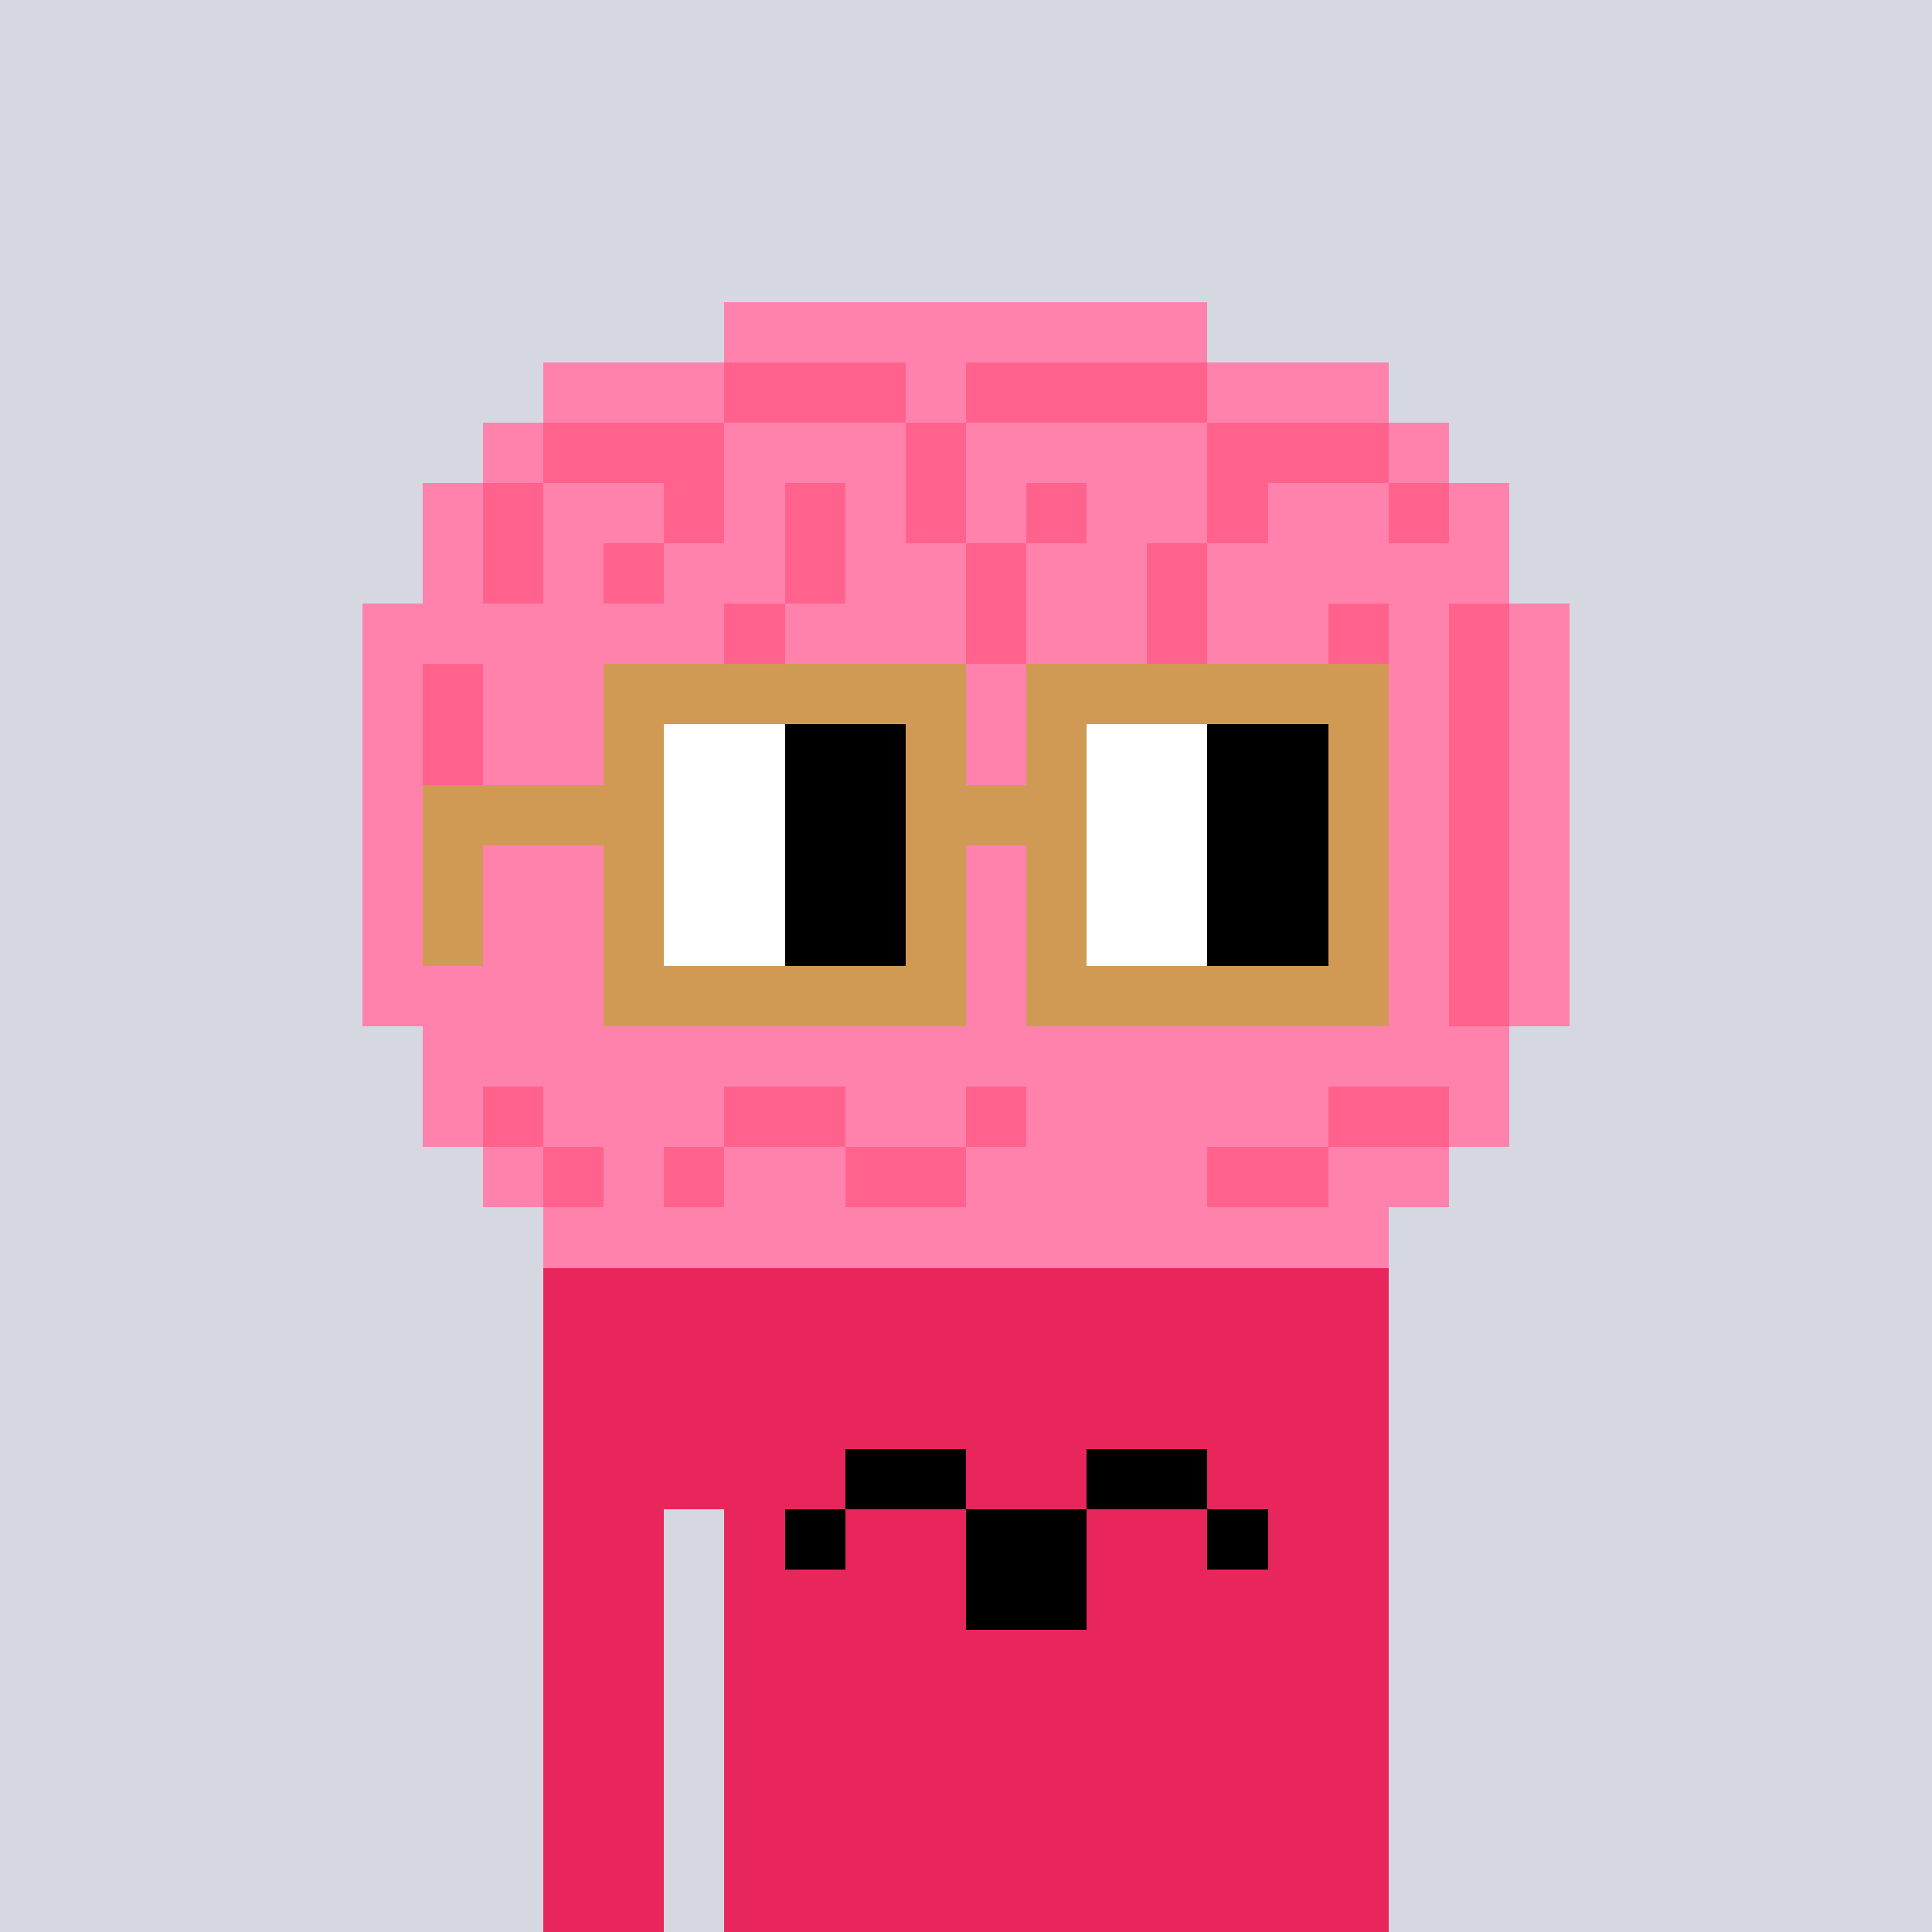<svg width="320" height="320" viewBox="0 0 320 320" xmlns="http://www.w3.org/2000/svg" shape-rendering="crispEdges"><rect width="100%" height="100%" fill="#d5d7e1" /><rect width="140" height="10" x="90" y="210" fill="#e9265c" /><rect width="140" height="10" x="90" y="220" fill="#e9265c" /><rect width="140" height="10" x="90" y="230" fill="#e9265c" /><rect width="140" height="10" x="90" y="240" fill="#e9265c" /><rect width="20" height="10" x="90" y="250" fill="#e9265c" /><rect width="110" height="10" x="120" y="250" fill="#e9265c" /><rect width="20" height="10" x="90" y="260" fill="#e9265c" /><rect width="110" height="10" x="120" y="260" fill="#e9265c" /><rect width="20" height="10" x="90" y="270" fill="#e9265c" /><rect width="110" height="10" x="120" y="270" fill="#e9265c" /><rect width="20" height="10" x="90" y="280" fill="#e9265c" /><rect width="110" height="10" x="120" y="280" fill="#e9265c" /><rect width="20" height="10" x="90" y="290" fill="#e9265c" /><rect width="110" height="10" x="120" y="290" fill="#e9265c" /><rect width="20" height="10" x="90" y="300" fill="#e9265c" /><rect width="110" height="10" x="120" y="300" fill="#e9265c" /><rect width="20" height="10" x="90" y="310" fill="#e9265c" /><rect width="110" height="10" x="120" y="310" fill="#e9265c" /><rect width="20" height="10" x="140" y="240" fill="#000000" /><rect width="20" height="10" x="180" y="240" fill="#000000" /><rect width="10" height="10" x="130" y="250" fill="#000000" /><rect width="20" height="10" x="160" y="250" fill="#000000" /><rect width="10" height="10" x="200" y="250" fill="#000000" /><rect width="20" height="10" x="160" y="260" fill="#000000" /><rect width="80" height="10" x="120" y="50" fill="#ff82ad" /><rect width="30" height="10" x="90" y="60" fill="#ff82ad" /><rect width="30" height="10" x="120" y="60" fill="#ff638d" /><rect width="10" height="10" x="150" y="60" fill="#ff82ad" /><rect width="40" height="10" x="160" y="60" fill="#ff638d" /><rect width="30" height="10" x="200" y="60" fill="#ff82ad" /><rect width="10" height="10" x="80" y="70" fill="#ff82ad" /><rect width="30" height="10" x="90" y="70" fill="#ff638d" /><rect width="30" height="10" x="120" y="70" fill="#ff82ad" /><rect width="10" height="10" x="150" y="70" fill="#ff638d" /><rect width="40" height="10" x="160" y="70" fill="#ff82ad" /><rect width="30" height="10" x="200" y="70" fill="#ff638d" /><rect width="10" height="10" x="230" y="70" fill="#ff82ad" /><rect width="10" height="10" x="70" y="80" fill="#ff82ad" /><rect width="10" height="10" x="80" y="80" fill="#ff638d" /><rect width="20" height="10" x="90" y="80" fill="#ff82ad" /><rect width="10" height="10" x="110" y="80" fill="#ff638d" /><rect width="10" height="10" x="120" y="80" fill="#ff82ad" /><rect width="10" height="10" x="130" y="80" fill="#ff638d" /><rect width="10" height="10" x="140" y="80" fill="#ff82ad" /><rect width="10" height="10" x="150" y="80" fill="#ff638d" /><rect width="10" height="10" x="160" y="80" fill="#ff82ad" /><rect width="10" height="10" x="170" y="80" fill="#ff638d" /><rect width="20" height="10" x="180" y="80" fill="#ff82ad" /><rect width="10" height="10" x="200" y="80" fill="#ff638d" /><rect width="20" height="10" x="210" y="80" fill="#ff82ad" /><rect width="10" height="10" x="230" y="80" fill="#ff638d" /><rect width="10" height="10" x="240" y="80" fill="#ff82ad" /><rect width="10" height="10" x="70" y="90" fill="#ff82ad" /><rect width="10" height="10" x="80" y="90" fill="#ff638d" /><rect width="10" height="10" x="90" y="90" fill="#ff82ad" /><rect width="10" height="10" x="100" y="90" fill="#ff638d" /><rect width="20" height="10" x="110" y="90" fill="#ff82ad" /><rect width="10" height="10" x="130" y="90" fill="#ff638d" /><rect width="20" height="10" x="140" y="90" fill="#ff82ad" /><rect width="10" height="10" x="160" y="90" fill="#ff638d" /><rect width="20" height="10" x="170" y="90" fill="#ff82ad" /><rect width="10" height="10" x="190" y="90" fill="#ff638d" /><rect width="50" height="10" x="200" y="90" fill="#ff82ad" /><rect width="60" height="10" x="60" y="100" fill="#ff82ad" /><rect width="10" height="10" x="120" y="100" fill="#ff638d" /><rect width="30" height="10" x="130" y="100" fill="#ff82ad" /><rect width="10" height="10" x="160" y="100" fill="#ff638d" /><rect width="20" height="10" x="170" y="100" fill="#ff82ad" /><rect width="10" height="10" x="190" y="100" fill="#ff638d" /><rect width="20" height="10" x="200" y="100" fill="#ff82ad" /><rect width="10" height="10" x="220" y="100" fill="#ff638d" /><rect width="10" height="10" x="230" y="100" fill="#ff82ad" /><rect width="10" height="10" x="240" y="100" fill="#ff638d" /><rect width="10" height="10" x="250" y="100" fill="#ff82ad" /><rect width="10" height="10" x="60" y="110" fill="#ff82ad" /><rect width="10" height="10" x="70" y="110" fill="#ff638d" /><rect width="40" height="10" x="80" y="110" fill="#ff82ad" /><rect width="10" height="10" x="120" y="110" fill="#ff638d" /><rect width="60" height="10" x="130" y="110" fill="#ff82ad" /><rect width="10" height="10" x="190" y="110" fill="#ff638d" /><rect width="40" height="10" x="200" y="110" fill="#ff82ad" /><rect width="10" height="10" x="240" y="110" fill="#ff638d" /><rect width="10" height="10" x="250" y="110" fill="#ff82ad" /><rect width="10" height="10" x="60" y="120" fill="#ff82ad" /><rect width="10" height="10" x="70" y="120" fill="#ff638d" /><rect width="20" height="10" x="80" y="120" fill="#ff82ad" /><rect width="10" height="10" x="100" y="120" fill="#ff638d" /><rect width="20" height="10" x="110" y="120" fill="#ff82ad" /><rect width="10" height="10" x="130" y="120" fill="#ff638d" /><rect width="30" height="10" x="140" y="120" fill="#ff82ad" /><rect width="10" height="10" x="170" y="120" fill="#ff638d" /><rect width="60" height="10" x="180" y="120" fill="#ff82ad" /><rect width="10" height="10" x="240" y="120" fill="#ff638d" /><rect width="10" height="10" x="250" y="120" fill="#ff82ad" /><rect width="40" height="10" x="60" y="130" fill="#ff82ad" /><rect width="10" height="10" x="100" y="130" fill="#ff638d" /><rect width="20" height="10" x="110" y="130" fill="#ff82ad" /><rect width="10" height="10" x="130" y="130" fill="#ff638d" /><rect width="40" height="10" x="140" y="130" fill="#ff82ad" /><rect width="10" height="10" x="180" y="130" fill="#ff638d" /><rect width="10" height="10" x="190" y="130" fill="#ff82ad" /><rect width="20" height="10" x="200" y="130" fill="#ff638d" /><rect width="20" height="10" x="220" y="130" fill="#ff82ad" /><rect width="10" height="10" x="240" y="130" fill="#ff638d" /><rect width="10" height="10" x="250" y="130" fill="#ff82ad" /><rect width="10" height="10" x="60" y="140" fill="#ff82ad" /><rect width="10" height="10" x="70" y="140" fill="#ff638d" /><rect width="20" height="10" x="80" y="140" fill="#ff82ad" /><rect width="10" height="10" x="100" y="140" fill="#ff638d" /><rect width="30" height="10" x="110" y="140" fill="#ff82ad" /><rect width="10" height="10" x="140" y="140" fill="#ff638d" /><rect width="90" height="10" x="150" y="140" fill="#ff82ad" /><rect width="10" height="10" x="240" y="140" fill="#ff638d" /><rect width="10" height="10" x="250" y="140" fill="#ff82ad" /><rect width="10" height="10" x="60" y="150" fill="#ff82ad" /><rect width="10" height="10" x="70" y="150" fill="#ff638d" /><rect width="30" height="10" x="80" y="150" fill="#ff82ad" /><rect width="10" height="10" x="110" y="150" fill="#ff638d" /><rect width="50" height="10" x="120" y="150" fill="#ff82ad" /><rect width="10" height="10" x="170" y="150" fill="#ff638d" /><rect width="60" height="10" x="180" y="150" fill="#ff82ad" /><rect width="10" height="10" x="240" y="150" fill="#ff638d" /><rect width="10" height="10" x="250" y="150" fill="#ff82ad" /><rect width="60" height="10" x="60" y="160" fill="#ff82ad" /><rect width="10" height="10" x="120" y="160" fill="#ff638d" /><rect width="50" height="10" x="130" y="160" fill="#ff82ad" /><rect width="20" height="10" x="180" y="160" fill="#ff638d" /><rect width="40" height="10" x="200" y="160" fill="#ff82ad" /><rect width="10" height="10" x="240" y="160" fill="#ff638d" /><rect width="10" height="10" x="250" y="160" fill="#ff82ad" /><rect width="180" height="10" x="70" y="170" fill="#ff82ad" /><rect width="10" height="10" x="70" y="180" fill="#ff82ad" /><rect width="10" height="10" x="80" y="180" fill="#ff638d" /><rect width="30" height="10" x="90" y="180" fill="#ff82ad" /><rect width="20" height="10" x="120" y="180" fill="#ff638d" /><rect width="20" height="10" x="140" y="180" fill="#ff82ad" /><rect width="10" height="10" x="160" y="180" fill="#ff638d" /><rect width="50" height="10" x="170" y="180" fill="#ff82ad" /><rect width="20" height="10" x="220" y="180" fill="#ff638d" /><rect width="10" height="10" x="240" y="180" fill="#ff82ad" /><rect width="10" height="10" x="80" y="190" fill="#ff82ad" /><rect width="10" height="10" x="90" y="190" fill="#ff638d" /><rect width="10" height="10" x="100" y="190" fill="#ff82ad" /><rect width="10" height="10" x="110" y="190" fill="#ff638d" /><rect width="20" height="10" x="120" y="190" fill="#ff82ad" /><rect width="20" height="10" x="140" y="190" fill="#ff638d" /><rect width="40" height="10" x="160" y="190" fill="#ff82ad" /><rect width="20" height="10" x="200" y="190" fill="#ff638d" /><rect width="20" height="10" x="220" y="190" fill="#ff82ad" /><rect width="140" height="10" x="90" y="200" fill="#ff82ad" /><rect width="60" height="10" x="100" y="110" fill="#d19a54" /><rect width="60" height="10" x="170" y="110" fill="#d19a54" /><rect width="10" height="10" x="100" y="120" fill="#d19a54" /><rect width="20" height="10" x="110" y="120" fill="#ffffff" /><rect width="20" height="10" x="130" y="120" fill="#000000" /><rect width="10" height="10" x="150" y="120" fill="#d19a54" /><rect width="10" height="10" x="170" y="120" fill="#d19a54" /><rect width="20" height="10" x="180" y="120" fill="#ffffff" /><rect width="20" height="10" x="200" y="120" fill="#000000" /><rect width="10" height="10" x="220" y="120" fill="#d19a54" /><rect width="40" height="10" x="70" y="130" fill="#d19a54" /><rect width="20" height="10" x="110" y="130" fill="#ffffff" /><rect width="20" height="10" x="130" y="130" fill="#000000" /><rect width="30" height="10" x="150" y="130" fill="#d19a54" /><rect width="20" height="10" x="180" y="130" fill="#ffffff" /><rect width="20" height="10" x="200" y="130" fill="#000000" /><rect width="10" height="10" x="220" y="130" fill="#d19a54" /><rect width="10" height="10" x="70" y="140" fill="#d19a54" /><rect width="10" height="10" x="100" y="140" fill="#d19a54" /><rect width="20" height="10" x="110" y="140" fill="#ffffff" /><rect width="20" height="10" x="130" y="140" fill="#000000" /><rect width="10" height="10" x="150" y="140" fill="#d19a54" /><rect width="10" height="10" x="170" y="140" fill="#d19a54" /><rect width="20" height="10" x="180" y="140" fill="#ffffff" /><rect width="20" height="10" x="200" y="140" fill="#000000" /><rect width="10" height="10" x="220" y="140" fill="#d19a54" /><rect width="10" height="10" x="70" y="150" fill="#d19a54" /><rect width="10" height="10" x="100" y="150" fill="#d19a54" /><rect width="20" height="10" x="110" y="150" fill="#ffffff" /><rect width="20" height="10" x="130" y="150" fill="#000000" /><rect width="10" height="10" x="150" y="150" fill="#d19a54" /><rect width="10" height="10" x="170" y="150" fill="#d19a54" /><rect width="20" height="10" x="180" y="150" fill="#ffffff" /><rect width="20" height="10" x="200" y="150" fill="#000000" /><rect width="10" height="10" x="220" y="150" fill="#d19a54" /><rect width="60" height="10" x="100" y="160" fill="#d19a54" /><rect width="60" height="10" x="170" y="160" fill="#d19a54" /></svg>